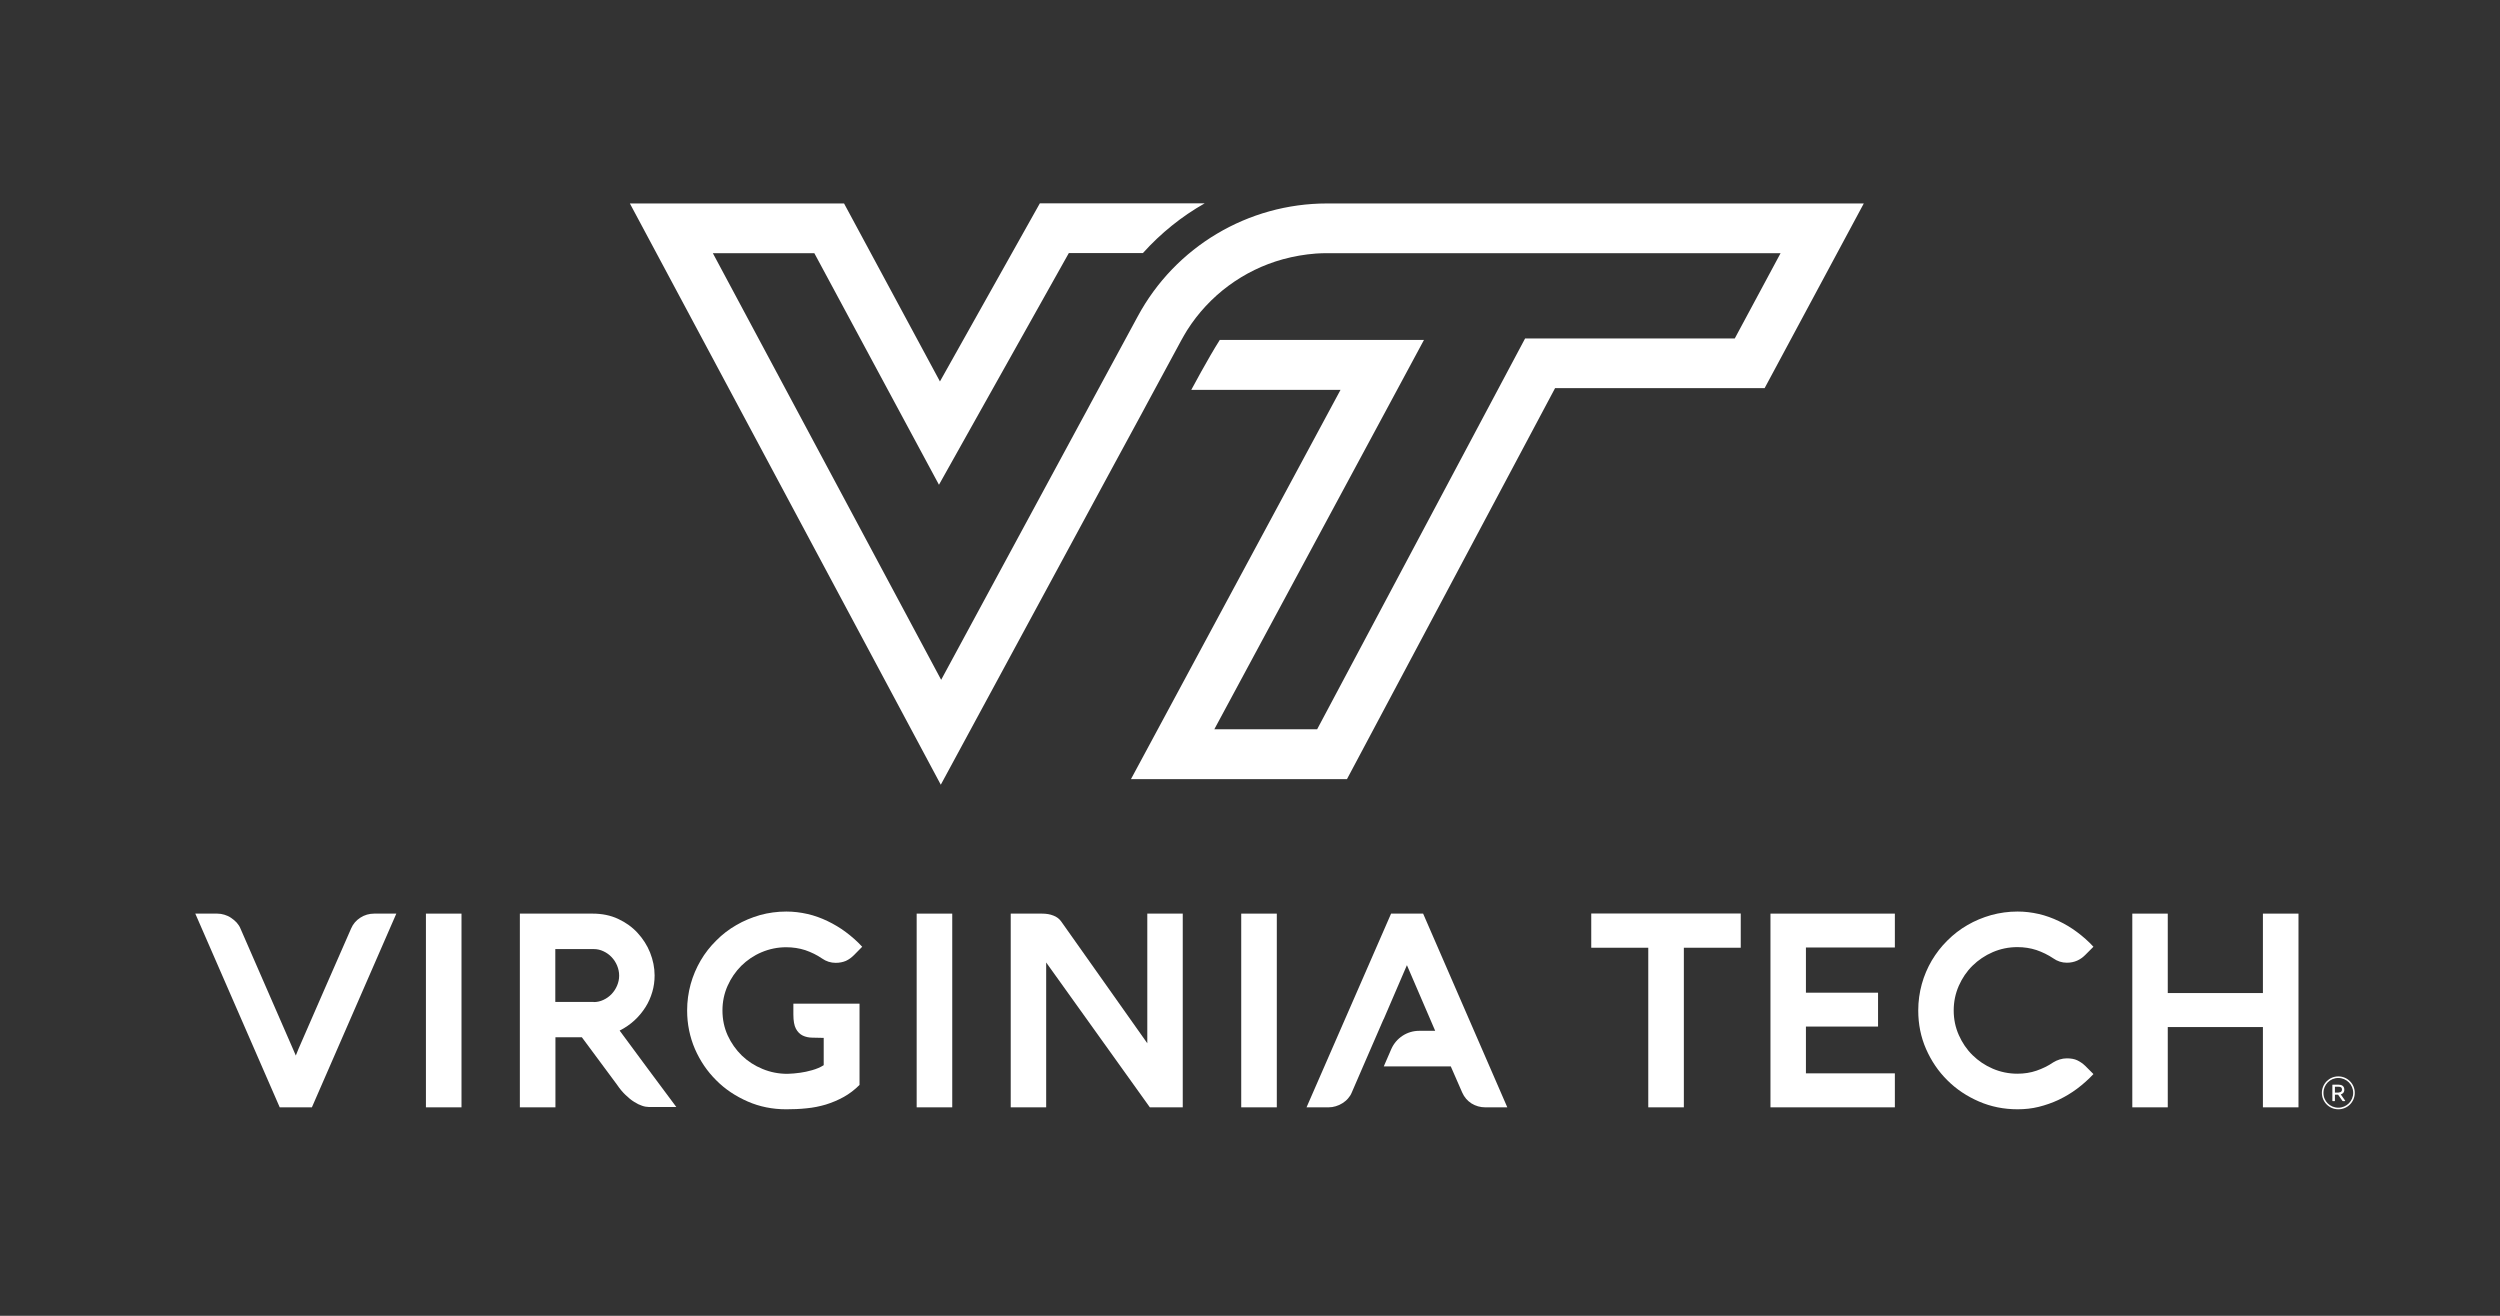 <?xml version="1.0" encoding="utf-8"?>
<!-- Generator: Adobe Illustrator 24.2.0, SVG Export Plug-In . SVG Version: 6.00 Build 0)  -->
<svg version="1.1" id="Layer_1" xmlns="http://www.w3.org/2000/svg" xmlns:xlink="http://www.w3.org/1999/xlink" x="0px" y="0px"
	 viewBox="0 0 205.2 108" style="enable-background:new 0 0 205.2 108;" xml:space="preserve">
<rect x="0" y="0" width="205.2" height="108" fill="#333333" stroke="none"/>
<style type="text/css">
	.st0{fill:#FFFFFF;}
</style>
<g>
	<path class="st0" d="M108.92,16.7c-6.48,0-12.45,3.55-15.53,9.26l-3.8,7.02l-0.44,0.82l-0.43,0.79v0L77.25,55.8L58.51,20.78h8.33
		l6.71,12.47l3.52,6.54l3.63-6.48l7.03-12.54h6.08c1.47-1.63,3.18-3.01,5.07-4.08H85.35l-8.2,14.62L69.28,16.7H51.7l25.52,47.71
		l14.21-26.26l2.36-4.35l0.44-0.82l2.73-5.05c0.15-0.28,0.31-0.54,0.47-0.81c1.82-2.88,4.64-4.95,7.87-5.84
		c0.88-0.24,1.79-0.4,2.72-0.47c0.31-0.02,0.62-0.03,0.93-0.03h37.2l-3.76,7h-17.21l-1.15,2.16l-15.92,29.92h-8.44l13.97-25.94
		l3.24-6.02h-16.76C99.15,29.43,97.78,32,97.78,32h12.25L92.83,63.95h17.73l17.08-32.09h17.2l8.14-15.16H108.92z"/>
</g>
<g>
	<path class="st0" d="M130.61,77.79v-2.81h12.27v2.81h-4.67v13.1h-2.92v-13.1H130.61z"/>
	<path class="st0" d="M155.53,90.89h-10.21v-15.9h10.21v2.78h-7.3v3.71h5.92v2.78h-5.92v3.84h7.3V90.89z"/>
	<path class="st0" d="M160.36,82.94c0,0.72,0.14,1.39,0.42,2.02c0.28,0.63,0.65,1.18,1.13,1.65c0.48,0.47,1.03,0.84,1.66,1.11
		c0.63,0.27,1.31,0.41,2.02,0.41c0.55,0,1.08-0.08,1.57-0.25c0.49-0.17,0.95-0.39,1.37-0.68c0.16-0.1,0.34-0.18,0.53-0.24
		c0.19-0.06,0.39-0.09,0.59-0.09c0.33,0,0.62,0.05,0.85,0.16c0.23,0.11,0.45,0.26,0.65,0.45l0.68,0.68
		c-0.41,0.44-0.86,0.84-1.34,1.2c-0.48,0.36-0.99,0.66-1.51,0.91c-0.53,0.25-1.08,0.44-1.64,0.58s-1.14,0.2-1.74,0.2
		c-1.12,0-2.18-0.21-3.17-0.64c-0.99-0.43-1.85-1-2.59-1.74c-0.74-0.73-1.32-1.59-1.75-2.57c-0.43-0.98-0.64-2.04-0.64-3.16
		c0-0.75,0.1-1.47,0.29-2.16c0.19-0.69,0.47-1.34,0.82-1.94c0.36-0.6,0.78-1.15,1.28-1.64c0.5-0.5,1.04-0.92,1.65-1.27
		c0.6-0.35,1.25-0.62,1.95-0.82c0.7-0.19,1.42-0.29,2.16-0.29c0.59,0,1.17,0.07,1.74,0.2s1.11,0.33,1.64,0.58
		c0.53,0.25,1.03,0.55,1.51,0.91c0.48,0.36,0.93,0.75,1.34,1.2l-0.68,0.68c-0.19,0.19-0.41,0.35-0.66,0.46
		c-0.25,0.11-0.53,0.17-0.84,0.17c-0.41,0-0.78-0.12-1.12-0.36c-0.43-0.29-0.89-0.51-1.38-0.68c-0.49-0.16-1.01-0.24-1.56-0.24
		c-0.72,0-1.39,0.14-2.02,0.41c-0.63,0.27-1.19,0.65-1.66,1.11c-0.48,0.47-0.85,1.02-1.13,1.65
		C160.5,81.55,160.36,82.22,160.36,82.94z"/>
	<path class="st0" d="M188.66,90.89h-2.92V84.3h-7.81v6.59h-2.91v-15.9h2.91v6.52h7.81v-6.52h2.92V90.89z"/>
	<path class="st0" d="M24.51,86.07c0,0,1.43-3.29,2.15-4.93c0.71-1.63,1.43-3.28,2.16-4.93c0.16-0.38,0.42-0.67,0.76-0.89
		c0.34-0.22,0.72-0.33,1.14-0.33h1.81l-6.93,15.9h-2.64l-6.93-15.9h1.8c0.2,0,0.4,0.03,0.59,0.09c0.2,0.06,0.38,0.14,0.55,0.26
		c0.17,0.11,0.32,0.24,0.46,0.39c0.13,0.15,0.24,0.31,0.31,0.49l4.29,9.84l0.25,0.58L24.51,86.07z"/>
	<path class="st0" d="M37.88,90.89h-2.92v-15.9h2.92V90.89z"/>
	<path class="st0" d="M70.55,82.38v6.67c-0.4,0.4-0.83,0.73-1.3,0.99c-0.47,0.26-0.95,0.46-1.46,0.62
		c-0.51,0.15-1.04,0.26-1.59,0.31c-0.55,0.06-1.11,0.08-1.67,0.08c-1.12,0-2.18-0.21-3.16-0.64c-0.98-0.43-1.85-1-2.58-1.74
		c-0.74-0.73-1.32-1.59-1.75-2.57c-0.42-0.98-0.64-2.04-0.64-3.16c0-0.75,0.1-1.47,0.29-2.16c0.19-0.69,0.47-1.34,0.82-1.94
		c0.35-0.6,0.78-1.15,1.28-1.64c0.49-0.5,1.04-0.92,1.65-1.27c0.6-0.35,1.25-0.62,1.94-0.82c0.69-0.19,1.41-0.29,2.16-0.29
		c0.59,0,1.17,0.07,1.74,0.2c0.57,0.13,1.12,0.33,1.64,0.58c0.52,0.25,1.03,0.55,1.51,0.91c0.48,0.36,0.93,0.75,1.34,1.2l-0.67,0.68
		c-0.21,0.21-0.43,0.37-0.67,0.48c-0.24,0.1-0.52,0.16-0.83,0.16c-0.41,0-0.79-0.12-1.13-0.36c-0.42-0.29-0.88-0.51-1.37-0.68
		c-0.49-0.16-1.02-0.24-1.57-0.24c-0.71,0-1.38,0.14-2.02,0.41c-0.64,0.27-1.19,0.65-1.66,1.11c-0.47,0.47-0.85,1.02-1.13,1.65
		c-0.28,0.63-0.42,1.3-0.42,2.02c0,0.73,0.14,1.41,0.43,2.05c0.29,0.63,0.68,1.18,1.16,1.65c0.49,0.47,1.06,0.84,1.7,1.1
		c0.65,0.27,1.33,0.4,2.04,0.4c0.35-0.01,0.7-0.04,1.05-0.09c0.3-0.04,0.63-0.11,0.98-0.21c0.35-0.1,0.67-0.23,0.95-0.41v-2.24
		c-0.31-0.01-0.62-0.01-0.92-0.02c-0.3,0-0.57-0.06-0.8-0.17c-0.23-0.11-0.42-0.3-0.56-0.56c-0.14-0.26-0.21-0.65-0.21-1.17v-0.89
		H70.55z"/>
	<path class="st0" d="M78.16,90.89h-2.92v-15.9h2.92V90.89z"/>
	<path class="st0" d="M85.87,79v11.89h-2.91v-15.9h2.56c0.36,0,0.67,0.05,0.94,0.16c0.27,0.1,0.48,0.26,0.64,0.48
		c1.11,1.58,7.07,10,7.07,10V74.99h2.91v15.9h-2.7L85.87,79z"/>
	<path class="st0" d="M104.8,90.89h-2.92v-15.9h2.92V90.89z"/>
	<path class="st0" d="M116.81,74.99h-2.63l-6.94,15.9h1.81c0.2,0,0.4-0.03,0.59-0.09c0.2-0.06,0.38-0.14,0.55-0.25
		c0.17-0.11,0.32-0.23,0.45-0.38s0.24-0.31,0.31-0.49l0.93-2.15h0l1.68-3.87h0.01l1.91-4.44l2.32,5.39h-1.32
		c-0.99,0-1.88,0.59-2.28,1.49l-0.62,1.43h5.5l0.94,2.15c0.17,0.38,0.42,0.67,0.76,0.89c0.34,0.21,0.72,0.32,1.13,0.32h1.81
		L116.81,74.99z"/>
	<path class="st0" d="M45.58,90.89h-2.91V74.99h5.97c0.77,0,1.47,0.14,2.09,0.43c0.62,0.29,1.16,0.67,1.6,1.15
		c0.44,0.48,0.79,1.02,1.03,1.62c0.24,0.61,0.37,1.23,0.37,1.87c0,0.47-0.06,0.92-0.19,1.36c-0.13,0.44-0.31,0.86-0.56,1.25
		s-0.54,0.75-0.9,1.08c-0.36,0.33-0.76,0.61-1.22,0.84c0.78,1.06,1.55,2.11,2.32,3.14c0.77,1.04,1.54,2.08,2.33,3.13h-2.27
		c-0.15,0-0.34-0.03-0.54-0.1c-0.21-0.07-0.42-0.17-0.65-0.32c-0.23-0.14-0.46-0.33-0.7-0.56c-0.24-0.23-0.48-0.51-0.7-0.84
		l-2.89-3.9h-2.17V90.89z M48.73,82.25c0.28,0,0.55-0.06,0.8-0.18c0.26-0.12,0.48-0.28,0.67-0.48c0.19-0.2,0.34-0.43,0.45-0.69
		c0.11-0.26,0.17-0.53,0.17-0.82c0-0.29-0.06-0.56-0.17-0.83c-0.11-0.26-0.26-0.49-0.45-0.69c-0.19-0.2-0.41-0.36-0.67-0.48
		c-0.25-0.12-0.52-0.18-0.8-0.18h-3.15v4.34H48.73z"/>
	<g>
		<path class="st0" d="M191.93,88.35c0.74,0,1.35,0.6,1.35,1.35c0,0.75-0.6,1.35-1.35,1.35c-0.75,0-1.35-0.6-1.35-1.35
			C190.58,88.96,191.18,88.35,191.93,88.35z M191.93,90.92c0.68,0,1.22-0.55,1.22-1.22c0-0.67-0.55-1.22-1.22-1.22
			c-0.68,0-1.22,0.55-1.22,1.22C190.7,90.38,191.25,90.92,191.93,90.92z M192.13,89.83l0.36,0.51c0.01,0.03,0,0.04-0.04,0.04h-0.13
			c-0.03,0-0.04-0.01-0.06-0.03l-0.35-0.5h-0.26v0.5c0,0.02-0.01,0.03-0.04,0.03h-0.13c-0.03,0-0.04-0.01-0.04-0.03v-1.29
			c0-0.03,0.01-0.03,0.04-0.03h0.47c0.23,0,0.47,0.09,0.47,0.41C192.43,89.66,192.28,89.79,192.13,89.83z M191.95,89.67
			c0.19,0,0.28-0.09,0.28-0.24c0-0.17-0.1-0.23-0.29-0.23h-0.29v0.48H191.95z"/>
	</g>
</g>
</svg>
